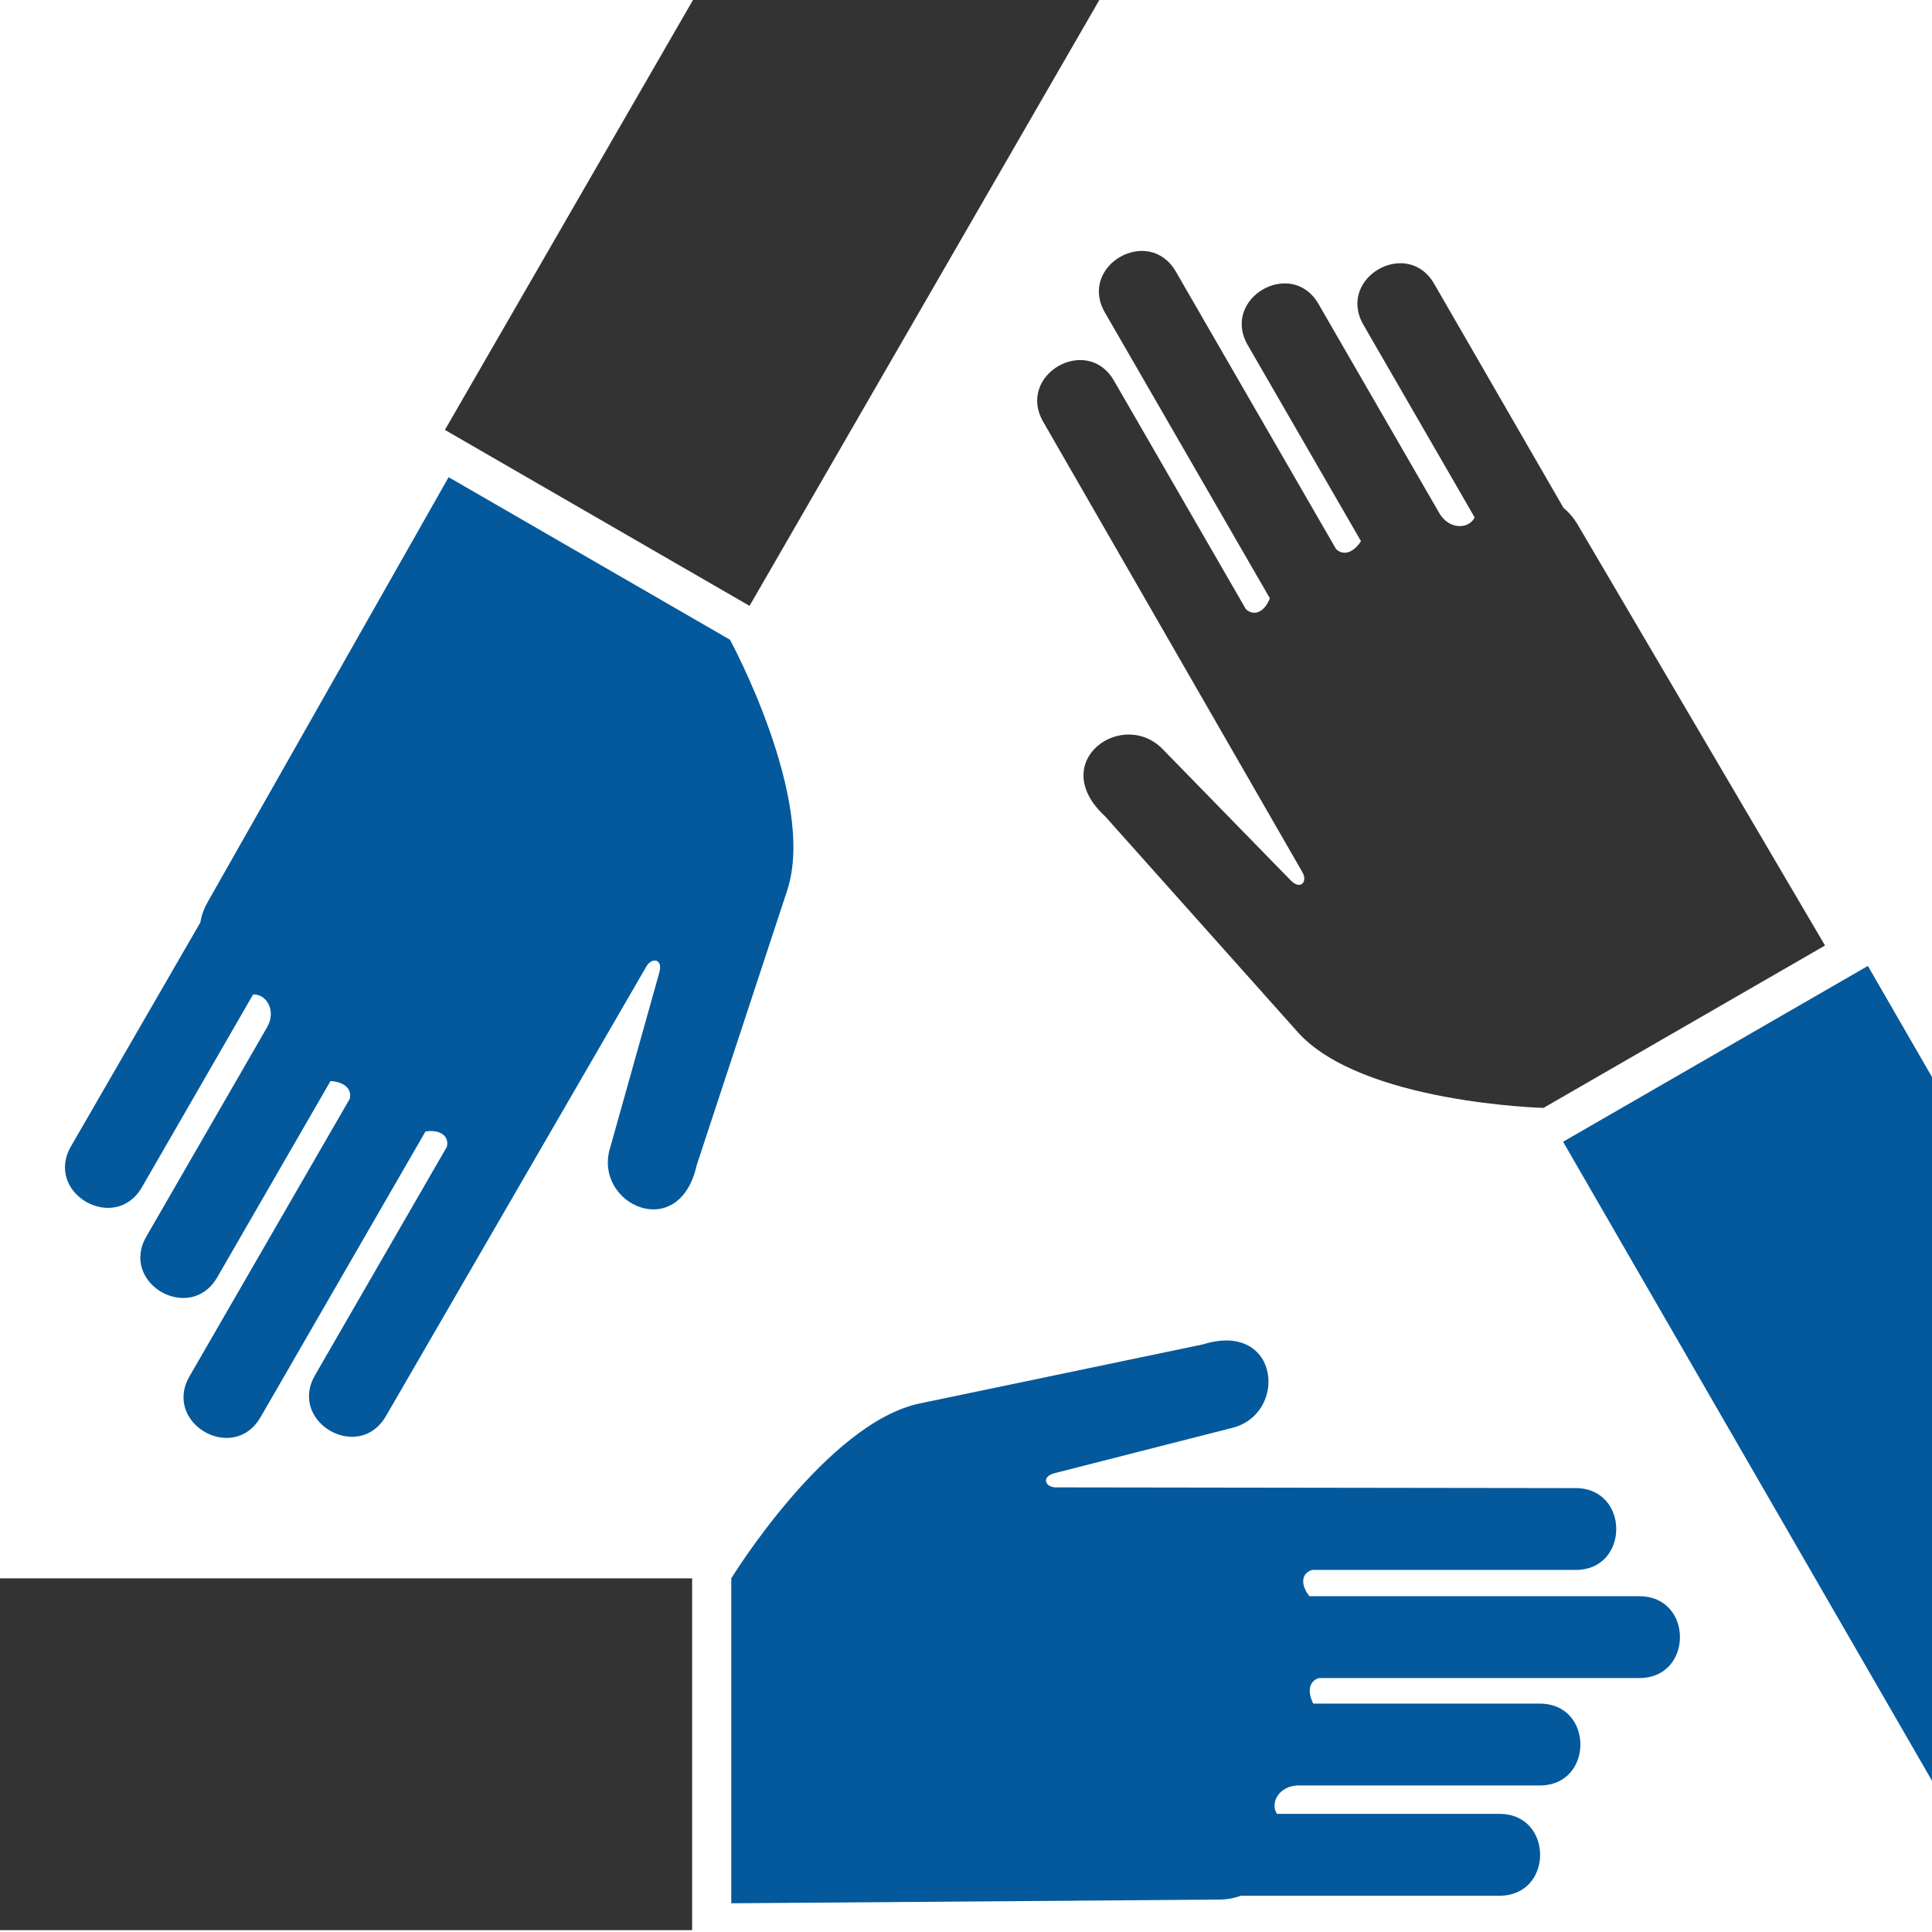 <?xml version="1.0" ?><!DOCTYPE svg  PUBLIC '-//W3C//DTD SVG 1.1//EN'  'http://www.w3.org/Graphics/SVG/1.1/DTD/svg11.dtd'><svg height="128px" style="shape-rendering:geometricPrecision; text-rendering:geometricPrecision; image-rendering:optimizeQuality; fill-rule:evenodd; clip-rule:evenodd" version="1.1" viewBox="0 0 13527 13527" width="128px" xml:space="preserve" xmlns="http://www.w3.org/2000/svg" xmlns:xlink="http://www.w3.org/1999/xlink"><defs><style type="text/css">
   <![CDATA[
    .fil0 {fill:none}
    .fil2 {fill:#04599C}
    .fil1 {fill:#333333}
   ]]>
  </style></defs><g id="Layer_x0020_1"><g id="_740562672"><rect class="fil0" height="13527" width="13527"/><path class="fil1" d="M10325 3623l-779 -1349c-189,-328 307,-614 496,-286l905 1568c40,33 72,72 95,110l1736 2954 -1971 1137c0,0 -1277,-33 -1722,-532l-1347 -1509c-419,-385 132,-771 414,-459l884 906c71,73 121,9 83,-56l-1815 -3154c-189,-329 307,-615 496,-287l923 1599c62,56 134,14 168,-76l-1155 -2001c-189,-328 307,-614 497,-286l1122 1943c58,53 128,16 174,-56l-793 -1373c-189,-328 307,-615 496,-287l841 1456c68,127 211,122 252,38z"/><polygon class="fil2" points="13078,6763 13527,7541 13527,12468 10944,7994 "/><path class="fil2" d="M1772 6963l-778 1349c-190,328 -686,42 -497,-286l906 -1568c8,-51 26,-98 48,-137l1690 -2980 1970 1138c0,0 610,1122 400,1757l-633 1922c-124,555 -734,271 -604,-129l342 -1219c28,-98 -52,-109 -90,-44l-1824 3149c-190,328 -686,41 -496,-287l923 -1599c18,-81 -55,-122 -150,-107l-1155 2001c-190,328 -686,41 -497,-287l1122 -1943c17,-77 -50,-119 -135,-124l-793 1374c-190,328 -686,42 -496,-286l840 -1456c76,-122 0,-244 -93,-238z"/><polygon class="fil1" points="3115,3010 4852,0 7697,0 5248,4242 "/><path class="fil2" d="M8941 12700l1558 0c379,0 379,573 0,573l-1811 0c-48,18 -98,26 -142,27l-3426 26 0 -2275c0,0 668,-1089 1321,-1225l1981 -413c543,-170 602,500 191,588l-1227 313c-99,25 -68,100 7,100l3639 5c379,1 379,573 0,573l-1846 0c-80,26 -78,109 -18,184l2310 0c379,0 379,573 0,573l-2244 0c-75,24 -78,103 -39,179l1586 0c379,0 379,573 0,573l-1681 0c-143,-4 -211,122 -159,199z"/><polygon class="fil1" points="4846,13514 0,13514 0,11051 4846,11051 "/></g></g></svg>